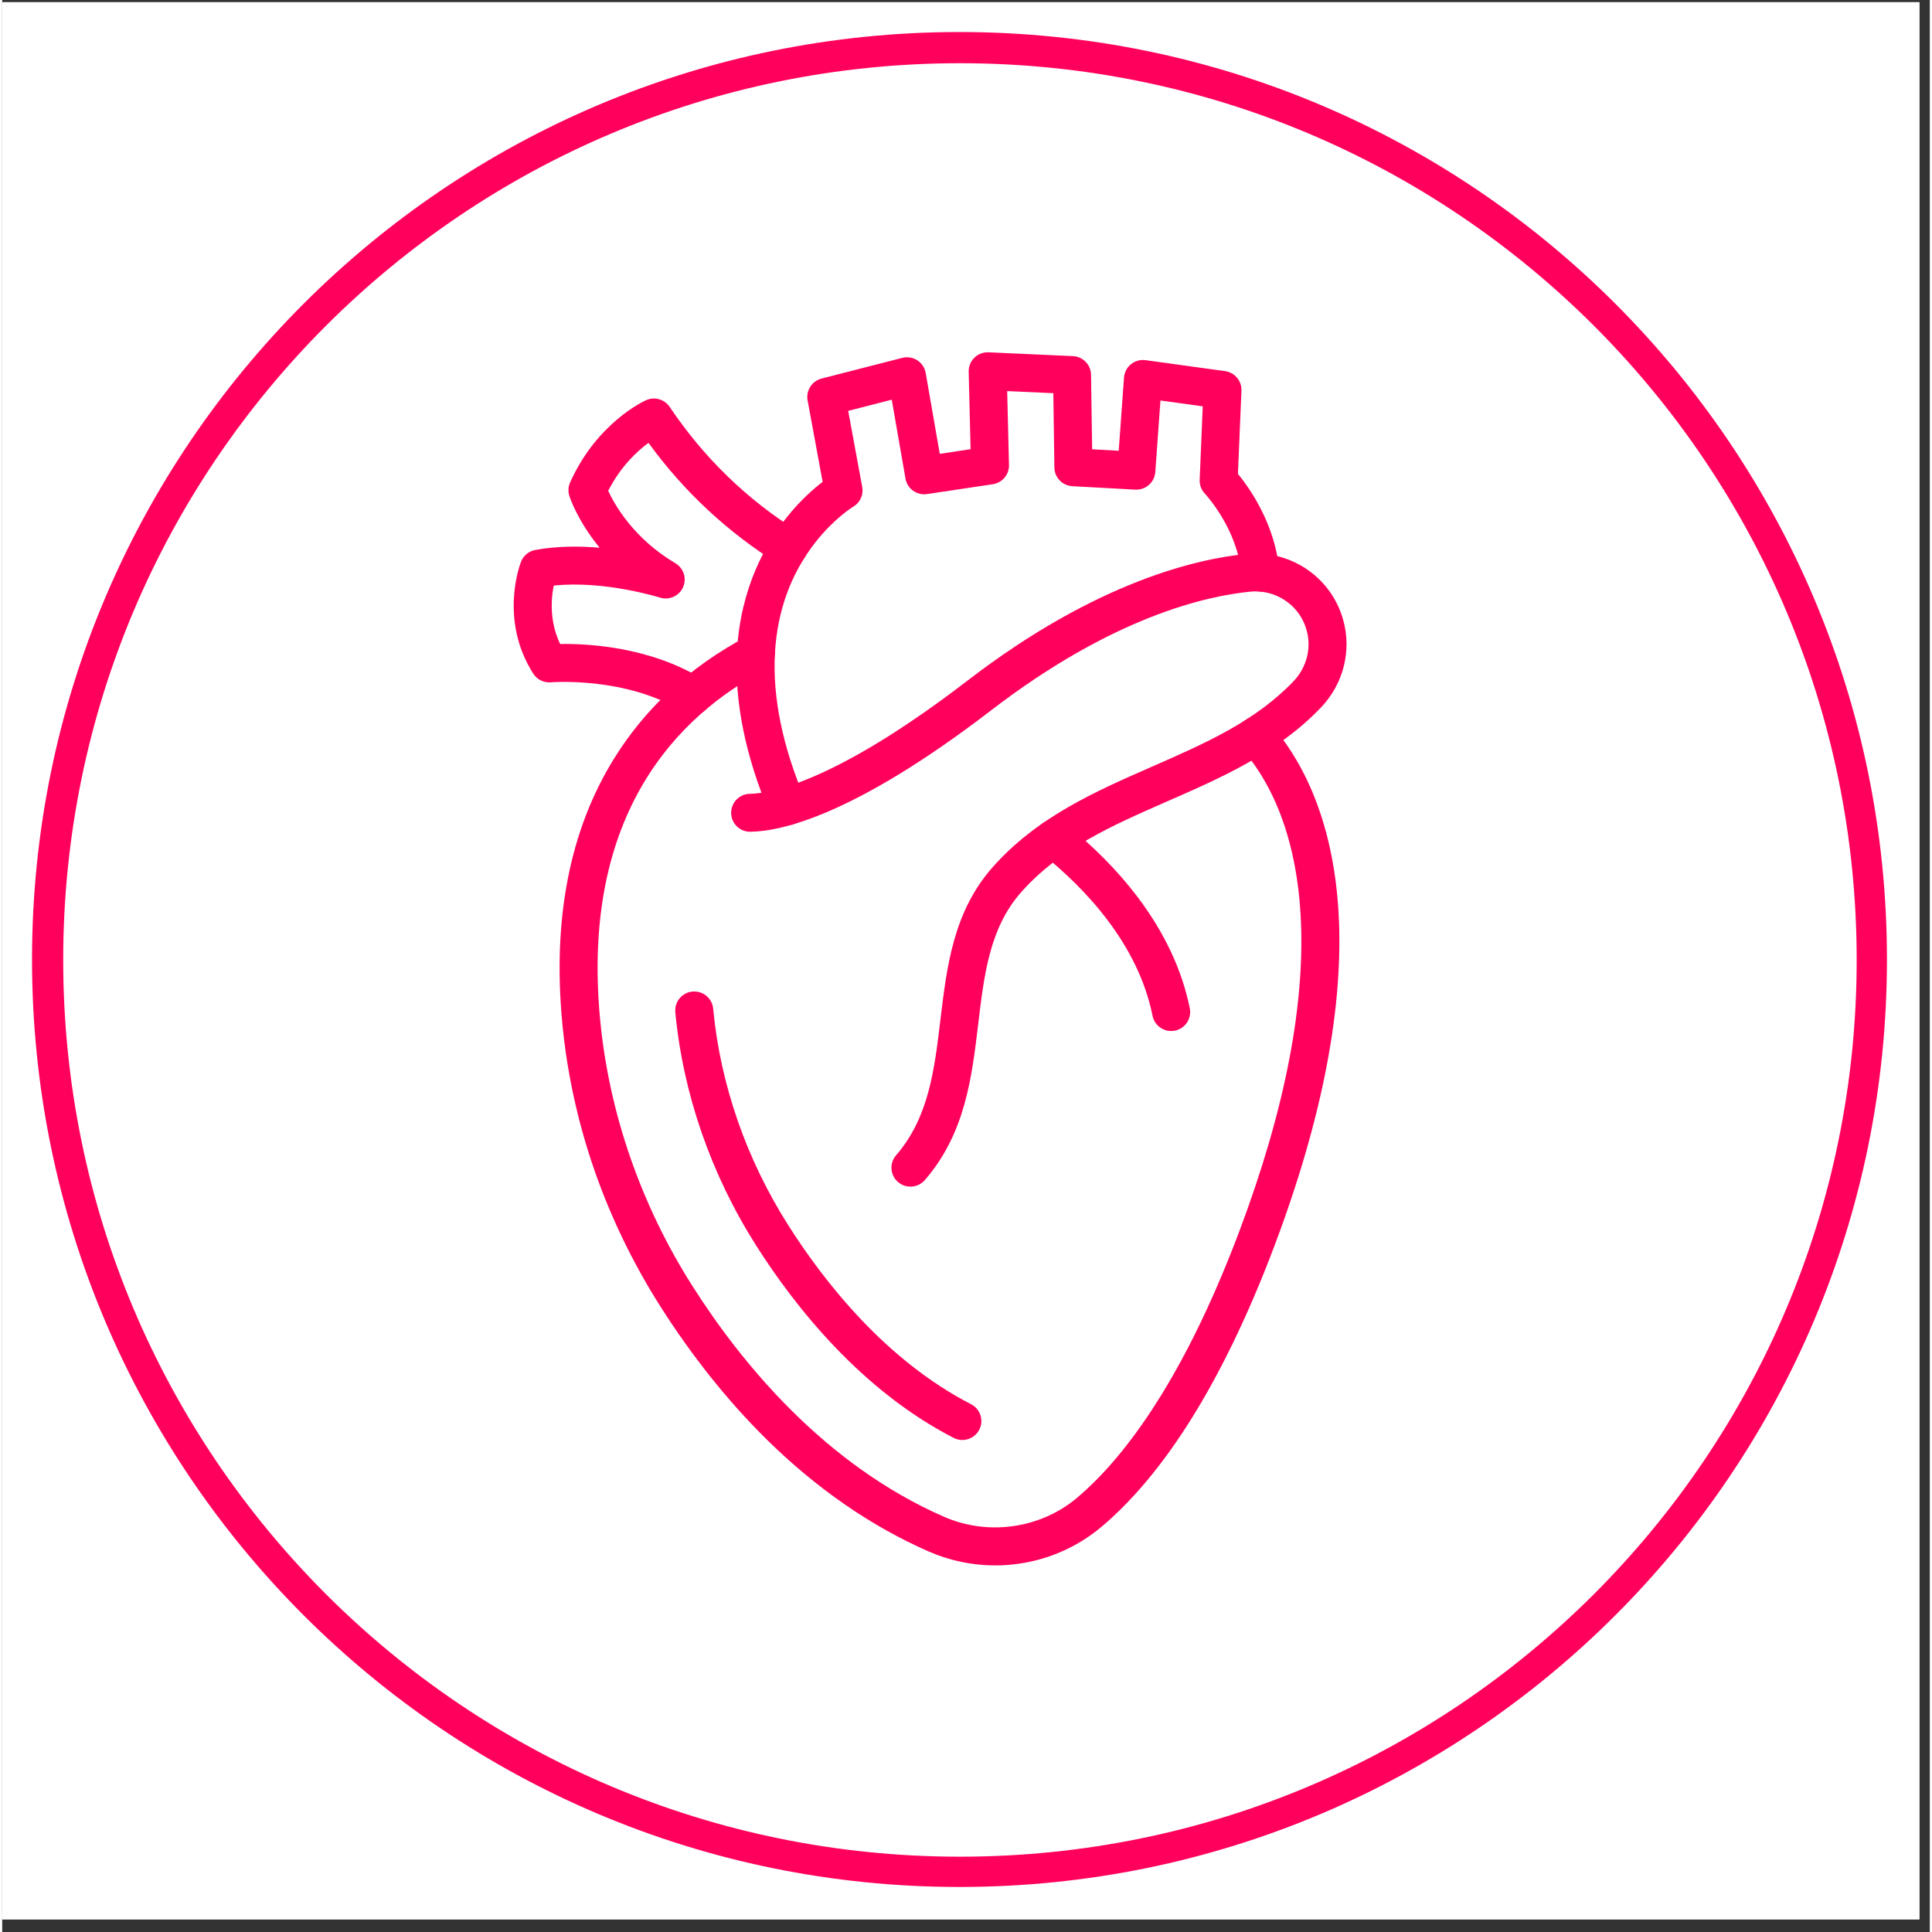 <svg xmlns="http://www.w3.org/2000/svg" xmlns:xlink="http://www.w3.org/1999/xlink" width="245" viewBox="0 0 184.08 184.5" height="245" preserveAspectRatio="xMidYMid meet"><rect x="0" y="0" width="184.08" height="184.5" fill="#333333" stroke="none"/><defs><clipPath id="40d1d31d27"><path d="M 0 0.211 L 183.086 0.211 L 183.086 183.297 L 0 183.297 Z M 0 0.211 " clip-rule="nonzero"></path></clipPath><clipPath id="0952a9c52e"><path d="M 2.848 3.059 L 179.988 3.059 L 179.988 180.199 L 2.848 180.199 Z M 2.848 3.059 " clip-rule="nonzero"></path></clipPath><clipPath id="e8bc3c706c"><path d="M 91.418 3.059 C 42.504 3.059 2.848 42.715 2.848 91.629 C 2.848 140.547 42.504 180.199 91.418 180.199 C 140.336 180.199 179.988 140.547 179.988 91.629 C 179.988 42.715 140.336 3.059 91.418 3.059 Z M 91.418 3.059 " clip-rule="nonzero"></path></clipPath><clipPath id="bd47a70ebd"><path d="M 53 60 L 128 60 L 128 149.508 L 53 149.508 Z M 53 60 " clip-rule="nonzero"></path></clipPath><clipPath id="16492fc10a"><path d="M 69 52 L 128.891 52 L 128.891 114 L 69 114 Z M 69 52 " clip-rule="nonzero"></path></clipPath><clipPath id="fdc77fa5da"><path d="M 70 33.602 L 122 33.602 L 122 79 L 70 79 Z M 70 33.602 " clip-rule="nonzero"></path></clipPath></defs><g clip-path="url(#40d1d31d27)"><path fill="#ffffff" d="M 0 0.211 L 183.086 0.211 L 183.086 183.297 L 0 183.297 Z M 0 0.211 " fill-opacity="1" fill-rule="nonzero"></path><path fill="#ffffff" d="M 0 0.211 L 183.086 0.211 L 183.086 183.297 L 0 183.297 Z M 0 0.211 " fill-opacity="1" fill-rule="nonzero"></path></g><g clip-path="url(#0952a9c52e)"><g clip-path="url(#e8bc3c706c)"><path stroke-linecap="butt" transform="matrix(0.547, 0, 0, 0.547, 2.849, 3.059)" fill="none" stroke-linejoin="miter" d="M 161.997 -0.001 C 72.531 -0.001 -0.003 72.532 -0.003 161.999 C -0.003 251.473 72.531 323.999 161.997 323.999 C 251.471 323.999 323.998 251.473 323.998 161.999 C 323.998 72.532 251.471 -0.001 161.997 -0.001 Z M 161.997 -0.001 " stroke="#ff005c" stroke-width="10.89" stroke-opacity="1" stroke-miterlimit="4"></path></g></g><path fill="#ff005c" d="M 91.691 137.516 C 91.41 137.516 91.125 137.453 90.859 137.312 C 82.031 132.77 75.734 124.82 72.008 118.957 C 67.688 112.156 65.016 104.449 64.281 96.664 C 64.188 95.668 64.918 94.785 65.918 94.691 C 66.914 94.598 67.801 95.328 67.895 96.324 C 68.574 103.543 71.059 110.699 75.074 117.016 C 78.559 122.508 84.418 129.926 92.523 134.098 C 93.414 134.555 93.766 135.648 93.305 136.535 C 92.98 137.16 92.348 137.516 91.691 137.516 Z M 91.691 137.516 " fill-opacity="1" fill-rule="nonzero"></path><g clip-path="url(#bd47a70ebd)"><path fill="#ff005c" d="M 94.836 149.492 C 92.652 149.492 90.488 149.043 88.473 148.16 C 82.973 145.75 77.766 142.152 73 137.457 C 69.312 133.82 65.895 129.543 62.848 124.75 C 60.25 120.656 58.137 116.293 56.562 111.77 C 54.969 107.191 53.934 102.449 53.484 97.68 C 52.547 87.762 54.203 79.285 58.402 72.488 C 61.438 67.574 65.719 63.633 71.129 60.773 C 72.016 60.309 73.113 60.645 73.582 61.527 C 74.051 62.41 73.715 63.504 72.828 63.973 C 64.621 68.309 55.234 77.617 57.098 97.34 C 57.938 106.25 60.988 115.055 65.914 122.809 C 70.539 130.09 78.461 139.824 89.93 144.844 C 94.16 146.695 99.156 145.98 102.66 143.023 C 106.602 139.695 112.477 132.602 118.102 117.688 C 122.527 105.961 124.504 95.711 123.984 87.215 C 123.477 78.879 120.645 74.059 118.355 71.477 C 117.691 70.73 117.762 69.586 118.512 68.922 C 119.262 68.262 120.406 68.332 121.07 69.078 C 123.738 72.082 127.035 77.633 127.609 86.992 C 128.156 96 126.102 106.758 121.5 118.961 C 118.926 125.789 116.066 131.645 113.004 136.371 C 110.473 140.273 107.781 143.441 105.004 145.785 C 102.75 147.688 100.008 148.914 97.078 149.332 C 96.332 149.438 95.582 149.492 94.836 149.492 Z M 94.836 149.492 " fill-opacity="1" fill-rule="nonzero"></path></g><g clip-path="url(#16492fc10a)"><path fill="#ff005c" d="M 86.734 113.32 C 86.312 113.32 85.891 113.176 85.547 112.879 C 84.789 112.227 84.707 111.082 85.363 110.328 C 88.484 106.723 89.027 102.172 89.602 97.352 C 90.207 92.301 90.828 87.082 94.559 82.844 C 98.793 78.035 104.395 75.582 109.816 73.207 C 114.867 70.992 119.641 68.902 123.32 65.055 C 124.578 63.742 125.051 61.871 124.562 60.168 C 124.543 60.098 124.523 60.027 124.5 59.957 C 123.789 57.727 121.562 56.273 119.203 56.5 C 114.926 56.914 106.016 58.938 94.441 67.832 C 81.449 77.812 74.465 79.383 71.453 79.43 C 70.453 79.445 69.629 78.648 69.613 77.648 C 69.598 76.648 70.395 75.824 71.398 75.809 C 72.301 75.797 74.328 75.547 77.746 74.047 C 81.871 72.234 86.742 69.176 92.227 64.965 C 104.52 55.516 114.188 53.348 118.855 52.898 C 120.816 52.707 122.809 53.195 124.457 54.273 C 126.117 55.355 127.359 56.984 127.957 58.859 C 127.992 58.961 128.023 59.066 128.051 59.172 C 128.895 62.105 128.086 65.316 125.945 67.555 C 121.766 71.926 116.434 74.262 111.273 76.52 C 105.984 78.84 100.988 81.027 97.281 85.234 C 94.297 88.625 93.77 93.07 93.207 97.781 C 92.594 102.93 91.957 108.254 88.109 112.695 C 87.75 113.109 87.242 113.32 86.734 113.32 Z M 86.734 113.32 " fill-opacity="1" fill-rule="nonzero"></path></g><path fill="#ff005c" d="M 111.629 98.457 C 110.785 98.457 110.027 97.863 109.855 97.004 C 108.457 90.07 103.328 84.75 99.273 81.508 C 98.492 80.883 98.367 79.742 98.992 78.965 C 99.617 78.184 100.762 78.059 101.543 78.684 C 104.211 80.812 106.512 83.145 108.383 85.605 C 110.98 89.027 112.672 92.621 113.41 96.289 C 113.609 97.27 112.973 98.227 111.992 98.422 C 111.871 98.445 111.75 98.457 111.629 98.457 Z M 111.629 98.457 " fill-opacity="1" fill-rule="nonzero"></path><g clip-path="url(#fdc77fa5da)"><path fill="#ff005c" d="M 74.973 78.812 C 74.266 78.812 73.594 78.398 73.301 77.707 C 70.977 72.207 69.922 67.02 70.168 62.281 C 70.484 56.137 72.949 51.863 74.957 49.359 C 76.23 47.773 77.492 46.672 78.348 46.016 L 76.914 38.234 C 76.742 37.301 77.324 36.391 78.246 36.152 L 85.949 34.176 C 86.441 34.051 86.961 34.133 87.387 34.406 C 87.812 34.68 88.102 35.121 88.191 35.617 L 89.535 43.34 L 92.477 42.898 L 92.297 35.496 C 92.285 34.996 92.48 34.512 92.84 34.16 C 93.199 33.809 93.691 33.621 94.191 33.645 L 102.25 34.008 C 103.207 34.051 103.969 34.832 103.98 35.789 L 104.086 42.906 L 106.625 43.047 L 107.129 36.055 C 107.168 35.555 107.41 35.094 107.797 34.777 C 108.188 34.465 108.691 34.324 109.188 34.395 L 116.781 35.441 C 117.707 35.57 118.383 36.379 118.344 37.312 L 118.008 45.254 C 119.113 46.598 121.559 50.039 121.965 54.52 C 122.055 55.516 121.32 56.395 120.32 56.484 C 119.324 56.574 118.441 55.84 118.352 54.844 C 117.953 50.445 114.887 47.18 114.855 47.145 C 114.512 46.789 114.332 46.312 114.355 45.82 L 114.648 38.805 L 110.609 38.246 L 110.117 45.082 C 110.043 46.066 109.195 46.812 108.207 46.758 L 102.195 46.43 C 101.242 46.379 100.496 45.598 100.48 44.648 L 100.379 37.547 L 95.973 37.348 L 96.145 44.406 C 96.168 45.32 95.504 46.105 94.602 46.242 L 88.316 47.184 C 87.344 47.328 86.43 46.672 86.262 45.703 L 84.949 38.168 L 80.789 39.238 L 82.129 46.504 C 82.266 47.254 81.93 48.004 81.27 48.387 C 81.184 48.438 79.453 49.516 77.691 51.746 C 75.316 54.758 74.004 58.367 73.789 62.469 C 73.574 66.656 74.535 71.309 76.645 76.297 C 77.035 77.219 76.602 78.281 75.68 78.668 C 75.449 78.766 75.207 78.812 74.973 78.812 Z M 74.973 78.812 " fill-opacity="1" fill-rule="nonzero"></path></g><path fill="#ff005c" d="M 65.98 68.234 C 65.707 68.234 65.43 68.172 65.168 68.043 C 65.121 68.02 65.07 67.992 65.023 67.965 C 59.555 64.586 52.473 65.152 52.402 65.16 C 51.727 65.219 51.074 64.898 50.711 64.328 C 47.43 59.172 49.461 53.863 49.551 53.637 C 49.781 53.055 50.293 52.633 50.91 52.52 C 52.977 52.145 55.117 52.141 57.055 52.309 C 54.945 49.738 54.207 47.508 54.16 47.359 C 54.027 46.938 54.051 46.48 54.234 46.074 C 56.789 40.359 61.305 38.297 61.496 38.215 C 62.301 37.855 63.25 38.129 63.742 38.859 C 67 43.711 71.137 47.723 76.039 50.777 C 76.887 51.305 77.148 52.422 76.617 53.27 C 76.086 54.117 74.965 54.375 74.117 53.848 C 69.262 50.82 65.102 46.941 61.719 42.293 C 60.637 43.082 59.07 44.527 57.871 46.871 C 58.488 48.207 60.297 51.426 64.285 53.785 C 65.078 54.258 65.395 55.246 65.016 56.086 C 64.637 56.926 63.684 57.348 62.805 57.066 C 62.75 57.051 57.516 55.406 52.672 55.922 C 52.59 56.32 52.512 56.82 52.488 57.391 C 52.418 58.871 52.684 60.246 53.281 61.5 C 55.805 61.457 61.812 61.727 66.918 64.875 C 67.723 65.355 68.031 66.383 67.602 67.234 C 67.285 67.867 66.645 68.234 65.98 68.234 Z M 65.98 68.234 " fill-opacity="1" fill-rule="nonzero"></path></svg>